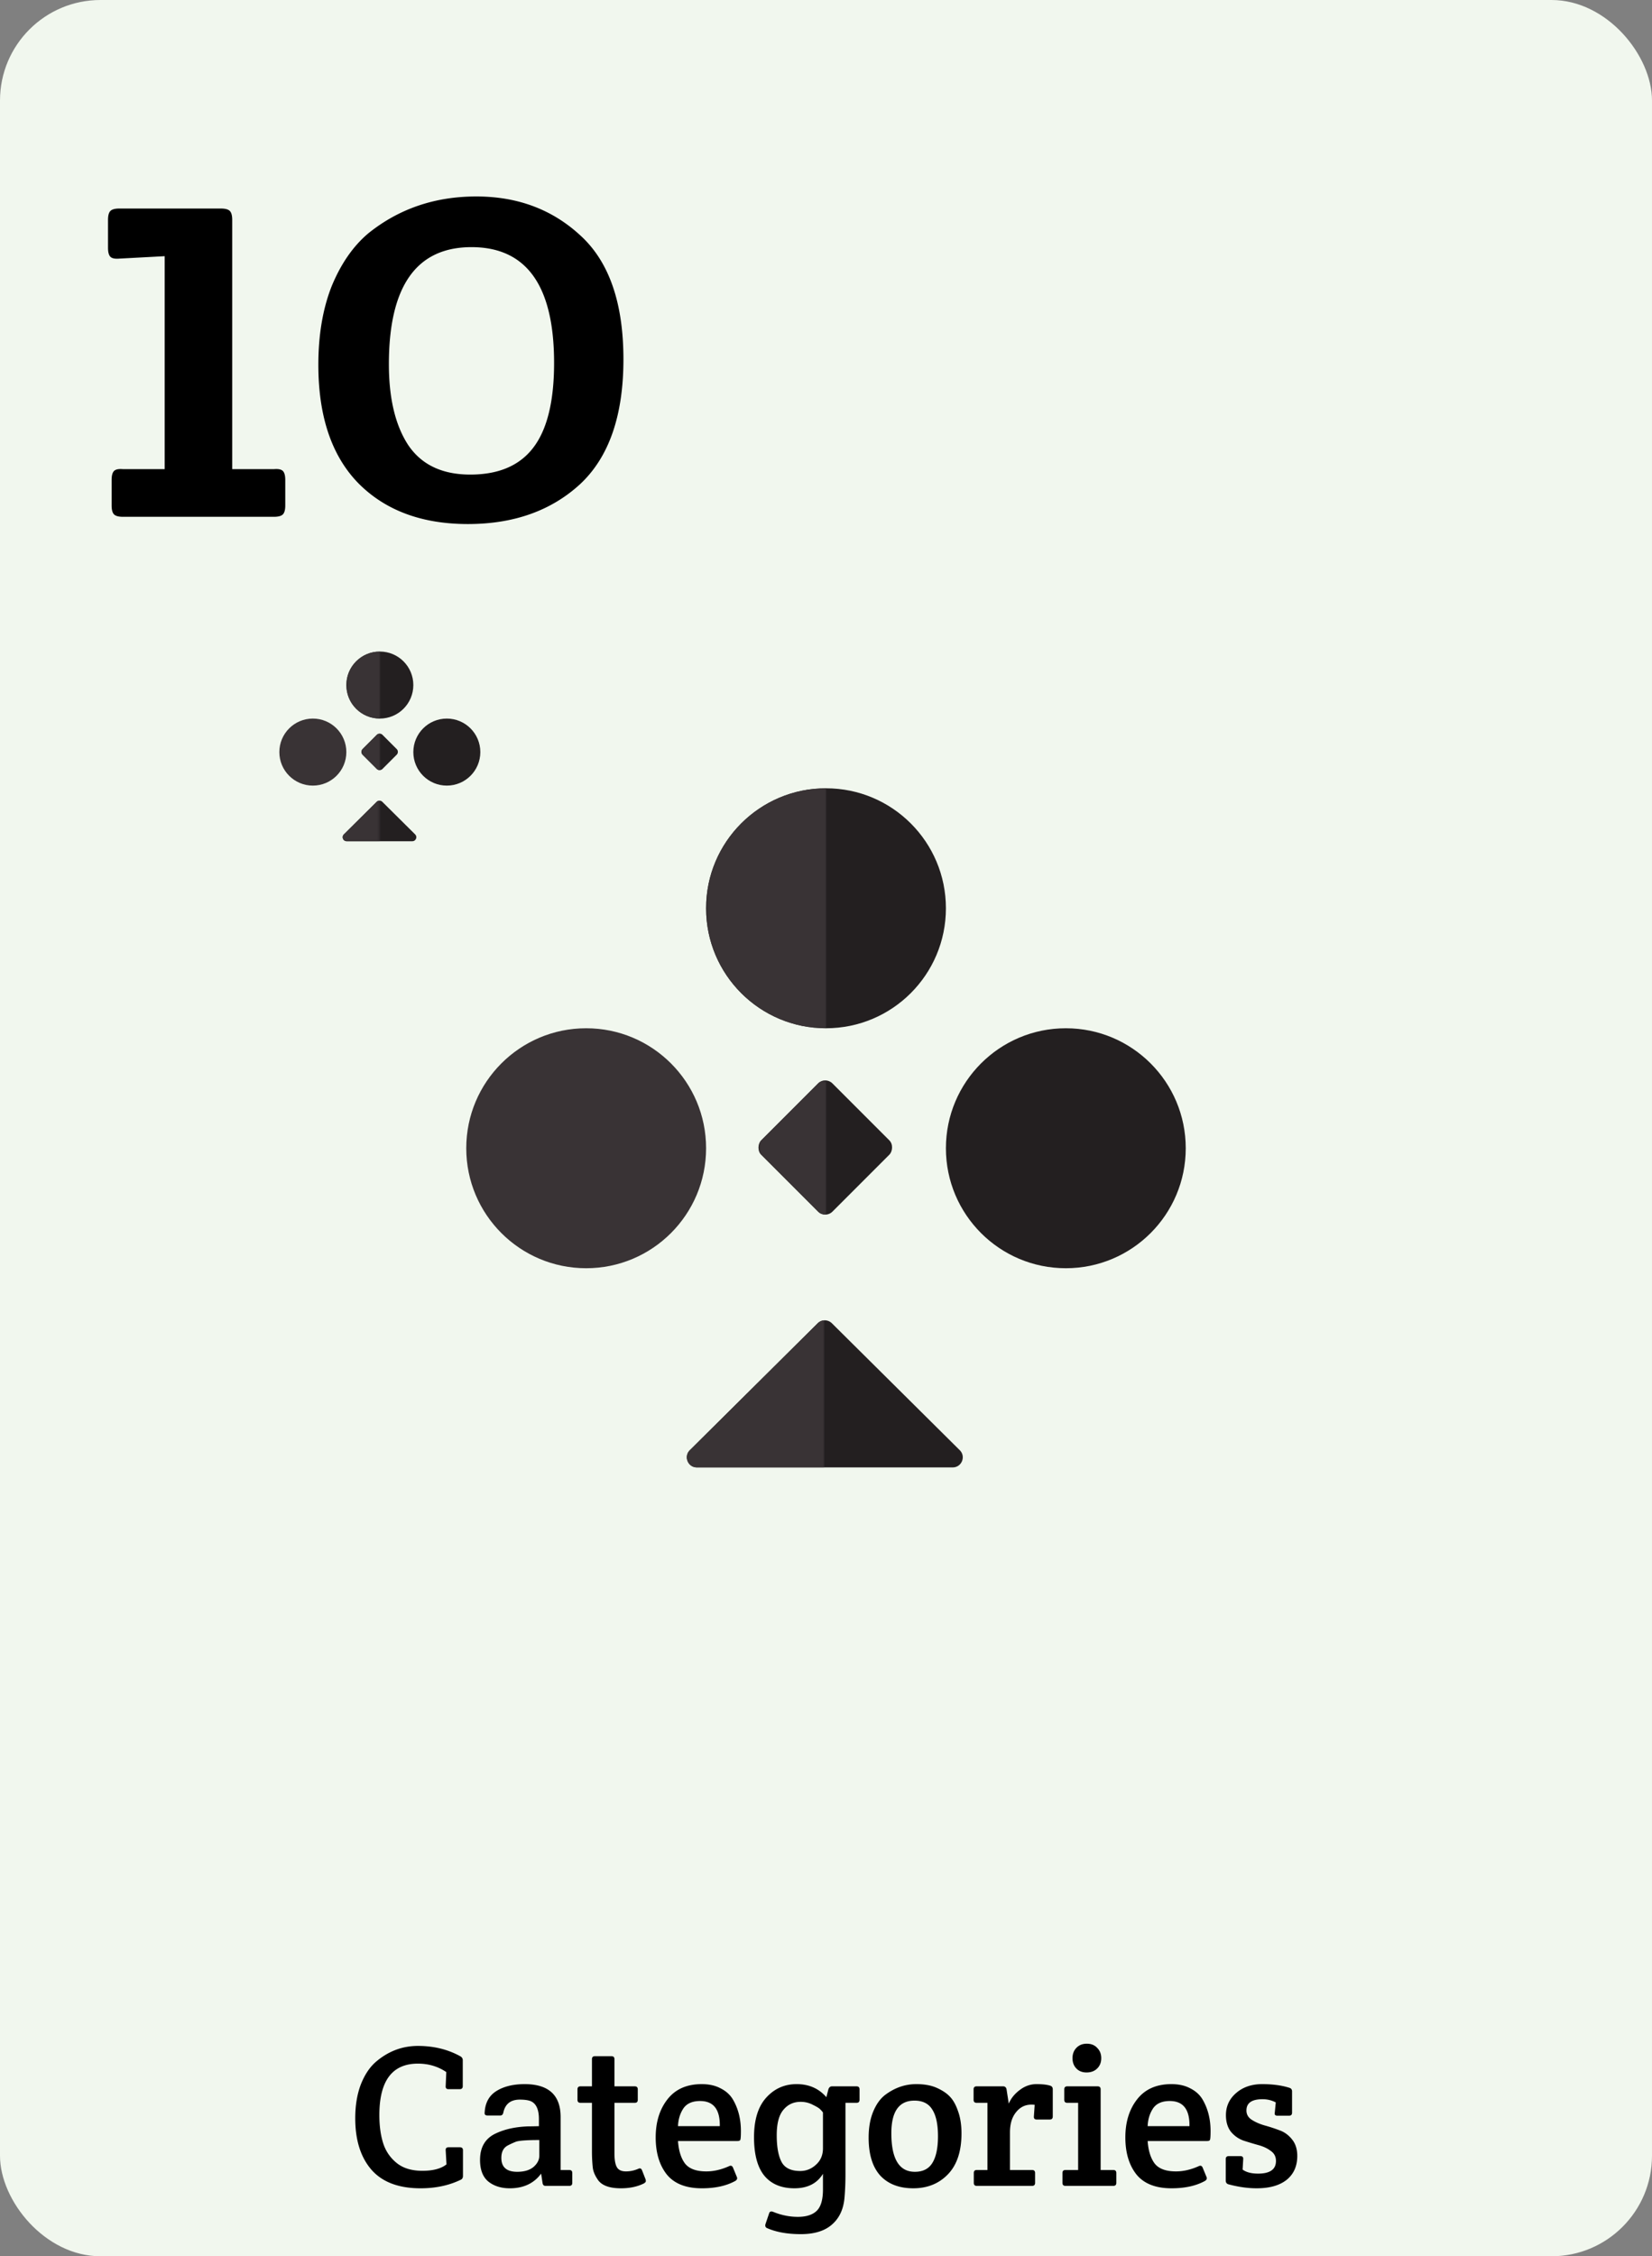 <svg width="822" height="1122" fill="none" xmlns="http://www.w3.org/2000/svg"><rect width="100%" height="100%" fill="#808080" stroke="none"/><rect width="822" height="1122" rx="50" fill="#F1F7EE"/><path d="M176.763 1053.4c0-6.4.933-12.03 2.8-16.9 1.933-4.87 4.467-8.63 7.6-11.3 6.133-5.2 13.067-7.8 20.8-7.8 7.8 0 14.8 1.7 21 5.1.867.47 1.3 1.13 1.3 2v12.9c0 1-.5 1.5-1.5 1.5h-5.6c-1 0-1.467-.5-1.4-1.5l.3-7c-4.133-2.8-8.833-4.2-14.1-4.2-12.8 0-19.2 8.53-19.2 25.6 0 5.33.633 10 1.9 14 1.267 3.93 3.5 7.2 6.7 9.8 3.2 2.6 7.467 3.9 12.8 3.9 5.333 0 9.333-1.07 12-3.2l-.4-7c-.067-1 .4-1.5 1.4-1.5h5.7c1 0 1.5.5 1.5 1.5v12.7c0 .93-.333 1.57-1 1.9-5.867 2.87-12.567 4.3-20.1 4.3-10.933 0-19.1-3.1-24.5-9.3-5.333-6.2-8-14.7-8-25.5Zm91.391 3.9v-3.5c0-4.73-1.334-7.7-4-8.9-1.267-.53-3.1-.8-5.5-.8-4.534 0-7.267 2.13-8.2 6.4-.2 1-.7 1.5-1.5 1.5h-6.4c-1.067 0-1.534-.5-1.4-1.5.266-4.87 2.233-8.43 5.9-10.7 3.666-2.27 8.333-3.4 14-3.4 11.933 0 17.9 5.47 17.9 16.4v26.3h4.3c1 0 1.5.5 1.5 1.5v4.9c0 1-.5 1.5-1.5 1.5h-11.8c-.867 0-1.367-.5-1.5-1.5l-.7-4.6c-3.6 4.87-8.8 7.3-15.6 7.3-4.267 0-7.8-1.1-10.6-3.3-2.8-2.27-4.2-5.87-4.2-10.8 0-6.47 2.7-10.9 8.1-13.3 4.466-2.07 9.8-3.2 16-3.4 1.266 0 3-.03 5.2-.1Zm.2 14.6v-7.7c-6.4 0-10.334.3-11.8.9-1.467.6-2.767 1.2-3.9 1.8-2.134 1.13-3.2 3.2-3.2 6.2 0 4.6 2.633 6.9 7.9 6.9 3.466 0 6.166-.8 8.1-2.4 1.933-1.67 2.9-3.57 2.9-5.7Zm37.388-26.2v25.2c0 3.13.4 5.4 1.2 6.8.8 1.4 2.3 2.1 4.5 2.1s4.333-.47 6.4-1.4c.733-.27 1.266 0 1.6.8l1.8 4.6c.066.2.1.5.1.9 0 .33-.334.7-1 1.1-3.2 1.6-7 2.4-11.4 2.4-5.934 0-9.834-1.53-11.7-4.6-1.334-2-2.1-3.93-2.3-5.8-.267-2.53-.4-5.2-.4-8v-24.1h-5.7c-1 0-1.5-.5-1.5-1.5v-5.2c0-1 .5-1.5 1.5-1.5h5.7V1024c0-1 .5-1.5 1.5-1.5h8.2c1 0 1.5.5 1.5 1.5v13.5h10.1c1 0 1.5.5 1.5 1.5v5.2c0 1-.5 1.5-1.5 1.5h-10.1Zm43.514 42.5c-7.933 0-13.767-2.3-17.5-6.9-3.667-4.67-5.5-10.8-5.5-18.4 0-7.67 1.967-14 5.9-19 3.933-5 9.6-7.5 17-7.5 3.667 0 6.8.7 9.4 2.1 2.667 1.33 4.7 3.17 6.1 5.5 2.667 4.53 4 9.77 4 15.7 0 2.8-.133 4.33-.4 4.6-.267.27-.767.4-1.5.4h-29.4c.333 4.8 1.5 8.53 3.5 11.2 2.067 2.6 5.6 3.9 10.6 3.9 3.667 0 7.433-.87 11.3-2.6.933-.47 1.6-.2 2 .8l1.9 4.6c.333.8.033 1.47-.9 2-4.4 2.4-9.9 3.6-16.5 3.6Zm-11.9-30.9h20.8c.133-8.33-3.133-12.5-9.8-12.5-3.933 0-6.733 1.27-8.4 3.8-1.6 2.47-2.467 5.37-2.6 8.7Zm83.326-11.6v35.5c0 4.27-.167 8.23-.5 11.9-.534 5.67-2.634 10.07-6.3 13.2-3.6 3.13-8.734 4.7-15.4 4.7-6.667 0-12.267-1-16.8-3-.8-.33-1.067-1-.8-2l1.8-5.3c.266-.93.933-1.2 2-.8 4.066 1.67 8.166 2.5 12.3 2.5 4.2 0 7.333-1 9.4-3 2.066-2 3.1-5.53 3.1-10.6v-7.8c-2.934 4.8-7.667 7.2-14.2 7.2-6.534 0-11.534-2.1-15-6.3-3.4-4.2-5.1-10.57-5.1-19.1 0-8.6 2-15.13 6-19.6 4.066-4.53 9.133-6.8 15.2-6.8 6.133 0 11.066 2.17 14.8 6.5l1-3.9c.333-1 .933-1.5 1.8-1.5h12.2c1 0 1.5.5 1.5 1.5v5.2c0 1-.5 1.5-1.5 1.5h-5.5Zm-11.2 22.6v-17.8c-.267-.4-.7-.9-1.3-1.5-.534-.6-1.767-1.37-3.7-2.3-1.867-1-3.9-1.5-6.1-1.5-3.534 0-6.4 1.33-8.6 4-2.2 2.6-3.3 6.8-3.3 12.6s.8 10.23 2.4 13.3c1.6 3 4.7 4.5 9.3 4.5 2.933 0 5.533-1.03 7.8-3.1 2.333-2.07 3.5-4.8 3.5-8.2Zm22.731-5.3c0-5 .767-9.33 2.3-13s3.533-6.43 6-8.3c4.733-3.53 9.867-5.3 15.4-5.3 4.067 0 7.5.63 10.3 1.9 2.8 1.27 4.967 2.73 6.5 4.4 1.6 1.67 2.933 4.07 4 7.2 1.133 3.13 1.7 6.8 1.7 11 0 8.93-2.267 15.73-6.8 20.4-4.467 4.6-10.2 6.9-17.2 6.9s-12.467-2.1-16.4-6.3c-3.867-4.27-5.8-10.57-5.8-18.9Zm23 17c4 0 6.9-1.47 8.7-4.4 1.867-3 2.8-7.43 2.8-13.3 0-5.87-.933-10.27-2.8-13.2-1.8-3-4.767-4.5-8.9-4.5-7.667 0-11.5 5.4-11.5 16.2 0 12.8 3.9 19.2 11.7 19.2Zm46.723-33.9c1.133-2.67 2.966-4.93 5.5-6.8 2.533-1.93 5.3-2.9 8.3-2.9 3 0 5.3.27 6.9.8.8.27 1.2.87 1.2 1.8v13.5c0 1-.5 1.5-1.5 1.5h-6.5c-1 0-1.467-.5-1.4-1.5l.4-5.8c-.334-.07-.9-.1-1.7-.1-3.067 0-5.6 1.27-7.6 3.8-2 2.47-3 5.8-3 10v18.7h11c1 0 1.5.5 1.5 1.5v4.9c0 1-.5 1.5-1.5 1.5h-27.5c-1 0-1.5-.5-1.5-1.5v-4.9c0-1 .5-1.5 1.5-1.5h5.3v-33.4h-5.4c-1 0-1.5-.5-1.5-1.5v-5.2c0-1 .5-1.5 1.5-1.5h13.2c.933 0 1.5.5 1.7 1.5l1.1 7.1Zm45.717 33h6.3c1 0 1.5.5 1.5 1.5v4.9c0 1-.5 1.5-1.5 1.5h-23.8c-1 0-1.5-.5-1.5-1.5v-4.9c0-1 .5-1.5 1.5-1.5h6.3v-33.4h-5.4c-1 0-1.5-.5-1.5-1.5v-5.2c0-1 .5-1.5 1.5-1.5h15.1c1 0 1.5.5 1.5 1.5v40.1Zm-12.1-50.5c-1.267-1.33-1.9-3.03-1.9-5.1s.633-3.77 1.9-5.1c1.333-1.4 3.066-2.1 5.2-2.1 2.2 0 3.933.7 5.2 2.1 1.333 1.33 2 3.03 2 5.1s-.667 3.77-2 5.1c-1.334 1.33-3.1 2-5.3 2-2.134 0-3.834-.67-5.1-2Zm47.394 59.6c-7.933 0-13.766-2.3-17.5-6.9-3.666-4.67-5.5-10.8-5.5-18.4 0-7.67 1.967-14 5.9-19 3.934-5 9.6-7.5 17-7.5 3.667 0 6.8.7 9.4 2.1 2.667 1.33 4.7 3.17 6.1 5.5 2.667 4.53 4 9.77 4 15.7 0 2.8-.133 4.33-.4 4.6-.266.27-.766.4-1.5.4h-29.4c.334 4.8 1.5 8.53 3.5 11.2 2.067 2.6 5.6 3.9 10.6 3.9 3.667 0 7.434-.87 11.3-2.6.934-.47 1.6-.2 2 .8l1.9 4.6c.334.8.034 1.47-.9 2-4.4 2.4-9.9 3.6-16.5 3.6Zm-11.9-30.9h20.8c.134-8.33-3.133-12.5-9.8-12.5-3.933 0-6.733 1.27-8.4 3.8-1.6 2.47-2.466 5.37-2.6 8.7Zm38.949-5.5c0-4.4 1.7-8.07 5.1-11 3.4-2.93 7.7-4.4 12.9-4.4s9.7.6 13.5 1.8c.934.27 1.4.87 1.4 1.8v10.6c0 1-.5 1.5-1.5 1.5h-5.8c-1.066 0-1.5-.5-1.3-1.5l.5-5.1c-2-1.07-4.2-1.6-6.6-1.6-5.333 0-8 1.87-8 5.6 0 1.93.867 3.47 2.6 4.6 1.734 1.13 3.834 2.07 6.3 2.8 2.467.67 4.934 1.47 7.4 2.4 2.534.87 4.667 2.4 6.4 4.6 1.734 2.13 2.6 4.87 2.6 8.2 0 5.07-1.766 9.03-5.3 11.9-3.533 2.8-8.5 4.2-14.9 4.2-4.466 0-9.166-.67-14.1-2-.866-.27-1.3-.9-1.3-1.9v-10.6c0-1 .5-1.5 1.5-1.5h5.8c1 0 1.467.5 1.4 1.5l-.3 5.2c1.8 1.33 4.367 2 7.7 2 5.934 0 8.9-2.1 8.9-6.3 0-2.13-.866-3.8-2.6-5-1.666-1.27-3.733-2.23-6.2-2.9a184.3 184.3 0 0 1-7.3-2.2c-2.466-.87-4.566-2.33-6.3-4.4-1.666-2.13-2.5-4.9-2.5-8.3ZM59.444 103.7h50.4c2.2 0 3.7.4 4.5 1.2.8.8 1.2 2.3 1.2 4.5v123.9h20.7c2.2-.2 3.7.1 4.5.9.8.8 1.2 2.3 1.2 4.5v12.6c0 2.2-.4 3.7-1.2 4.5-.8.8-2.3 1.2-4.5 1.2h-75c-2.2 0-3.7-.4-4.5-1.2-.8-.8-1.2-2.3-1.2-4.5v-12.6c0-2.2.4-3.7 1.2-4.5.8-.8 2.3-1.1 4.5-.9h20.7V127.4l-22.5 1.2c-2.2.2-3.7-.1-4.5-.9-.8-.8-1.2-2.3-1.2-4.5v-13.8c0-2.2.4-3.7 1.2-4.5.8-.8 2.3-1.2 4.5-1.2Zm98.96 77.7c0-14.8 2.2-27.8 6.6-39 4.6-11.2 10.7-20 18.3-26.4 15.2-12.2 33.1-18.3 53.7-18.3s37.9 6.5 51.9 19.5c14.2 13 21.3 33.5 21.3 61.5s-7.2 48.7-21.6 62.1c-14.4 13.2-33 19.8-55.8 19.8-22.8 0-40.9-6.7-54.3-20.1-13.4-13.6-20.1-33.3-20.1-59.1Zm35.1-.3c0 17 3.2 30.4 9.6 40.2 6.6 9.8 16.9 14.7 30.9 14.7s24.4-4.4 31.2-13.2c7-9 10.5-23.1 10.5-42.3 0-38.4-13.7-57.6-41.1-57.6-27.4 0-41.1 19.4-41.1 58.2Z" fill="#000"/><path d="m406.882 658.027-63.638 63.137c-3.169 3.144-.942 8.549 3.522 8.549h127.275c4.464 0 6.691-5.405 3.522-8.549l-63.638-63.137a5 5 0 0 0-7.043 0Z" fill="#231F20"/><circle cx="291.667" cy="571" r="59.667" fill="#393335"/><circle cx="530.334" cy="571" r="59.667" fill="#231F20"/><rect x="410.64" y="535.2" width="50.12" height="50.12" rx="5" transform="rotate(45 410.64 535.2)" fill="#231F20"/><mask id="a" style="mask-type:alpha" maskUnits="userSpaceOnUse" x="377" y="537" width="34" height="68"><path fill="#D9D9D9" d="M377.586 537.586h33.413v66.827h-33.413z"/></mask><g mask="url(#a)"><rect x="410.64" y="535.199" width="50.12" height="50.12" rx="5" transform="rotate(45 410.64 535.199)" fill="#393335"/></g><circle cx="411" cy="451.667" r="59.667" fill="#231F20"/><mask id="b" style="mask-type:alpha" maskUnits="userSpaceOnUse" x="351" y="392" width="61" height="120"><path fill="#D9D9D9" d="M351.334 392h59.667v119.333h-59.667z"/></mask><g mask="url(#b)"><circle cx="411.001" cy="451.667" r="59.667" fill="#393335"/></g><mask id="c" style="mask-type:alpha" maskUnits="userSpaceOnUse" x="341" y="656" width="69" height="74"><path fill="#D9D9D9" d="M341 656h69v74h-69z"/></mask><g mask="url(#c)"><path d="m406.882 658.027-63.638 63.137c-3.169 3.144-.942 8.549 3.522 8.549h127.275c4.464 0 6.691-5.405 3.522-8.549l-63.638-63.137a5 5 0 0 0-7.043 0Z" fill="#393335"/></g><path d="m187.425 398.731-16.311 16.182c-1.268 1.258-.377 3.42 1.409 3.42h32.622c1.785 0 2.676-2.162 1.408-3.42l-16.311-16.182a1.999 1.999 0 0 0-2.817 0Z" fill="#231F20"/><circle cx="155.667" cy="374" r="16.667" fill="#393335"/><circle cx="222.333" cy="374" r="16.667" fill="#231F20"/><path d="M187.485 365.414a2 2 0 0 1 2.829 0l7.071 7.071a2 2 0 0 1 0 2.829l-7.071 7.071a2 2 0 0 1-2.829 0l-7.071-7.071a2 2 0 0 1 0-2.829l7.071-7.071Z" fill="#231F20"/><mask id="d" style="mask-type:alpha" maskUnits="userSpaceOnUse" x="179" y="364" width="10" height="20"><path fill="#D9D9D9" d="M179.667 364.666H189v18.667h-9.333z"/></mask><g mask="url(#d)"><rect x="188.899" y="364" width="14" height="14" rx="2" transform="rotate(45 188.899 364)" fill="#393335"/></g><circle cx="189" cy="340.667" r="16.667" fill="#231F20"/><mask id="e" style="mask-type:alpha" maskUnits="userSpaceOnUse" x="172" y="324" width="17" height="34"><path fill="#D9D9D9" d="M172.332 324h16.667v33.333h-16.667z"/></mask><g mask="url(#e)"><circle cx="188.999" cy="340.667" r="16.667" fill="#393335"/></g><mask id="f" style="mask-type:alpha" maskUnits="userSpaceOnUse" x="169" y="397" width="20" height="22"><path fill="#D9D9D9" d="M169.447 397.743h19.274v20.67h-19.274z"/></mask><g mask="url(#f)"><path d="m187.425 398.731-16.311 16.182c-1.268 1.258-.377 3.42 1.409 3.42h32.622c1.785 0 2.676-2.162 1.408-3.42l-16.311-16.182a1.999 1.999 0 0 0-2.817 0Z" fill="#393335"/></g></svg>